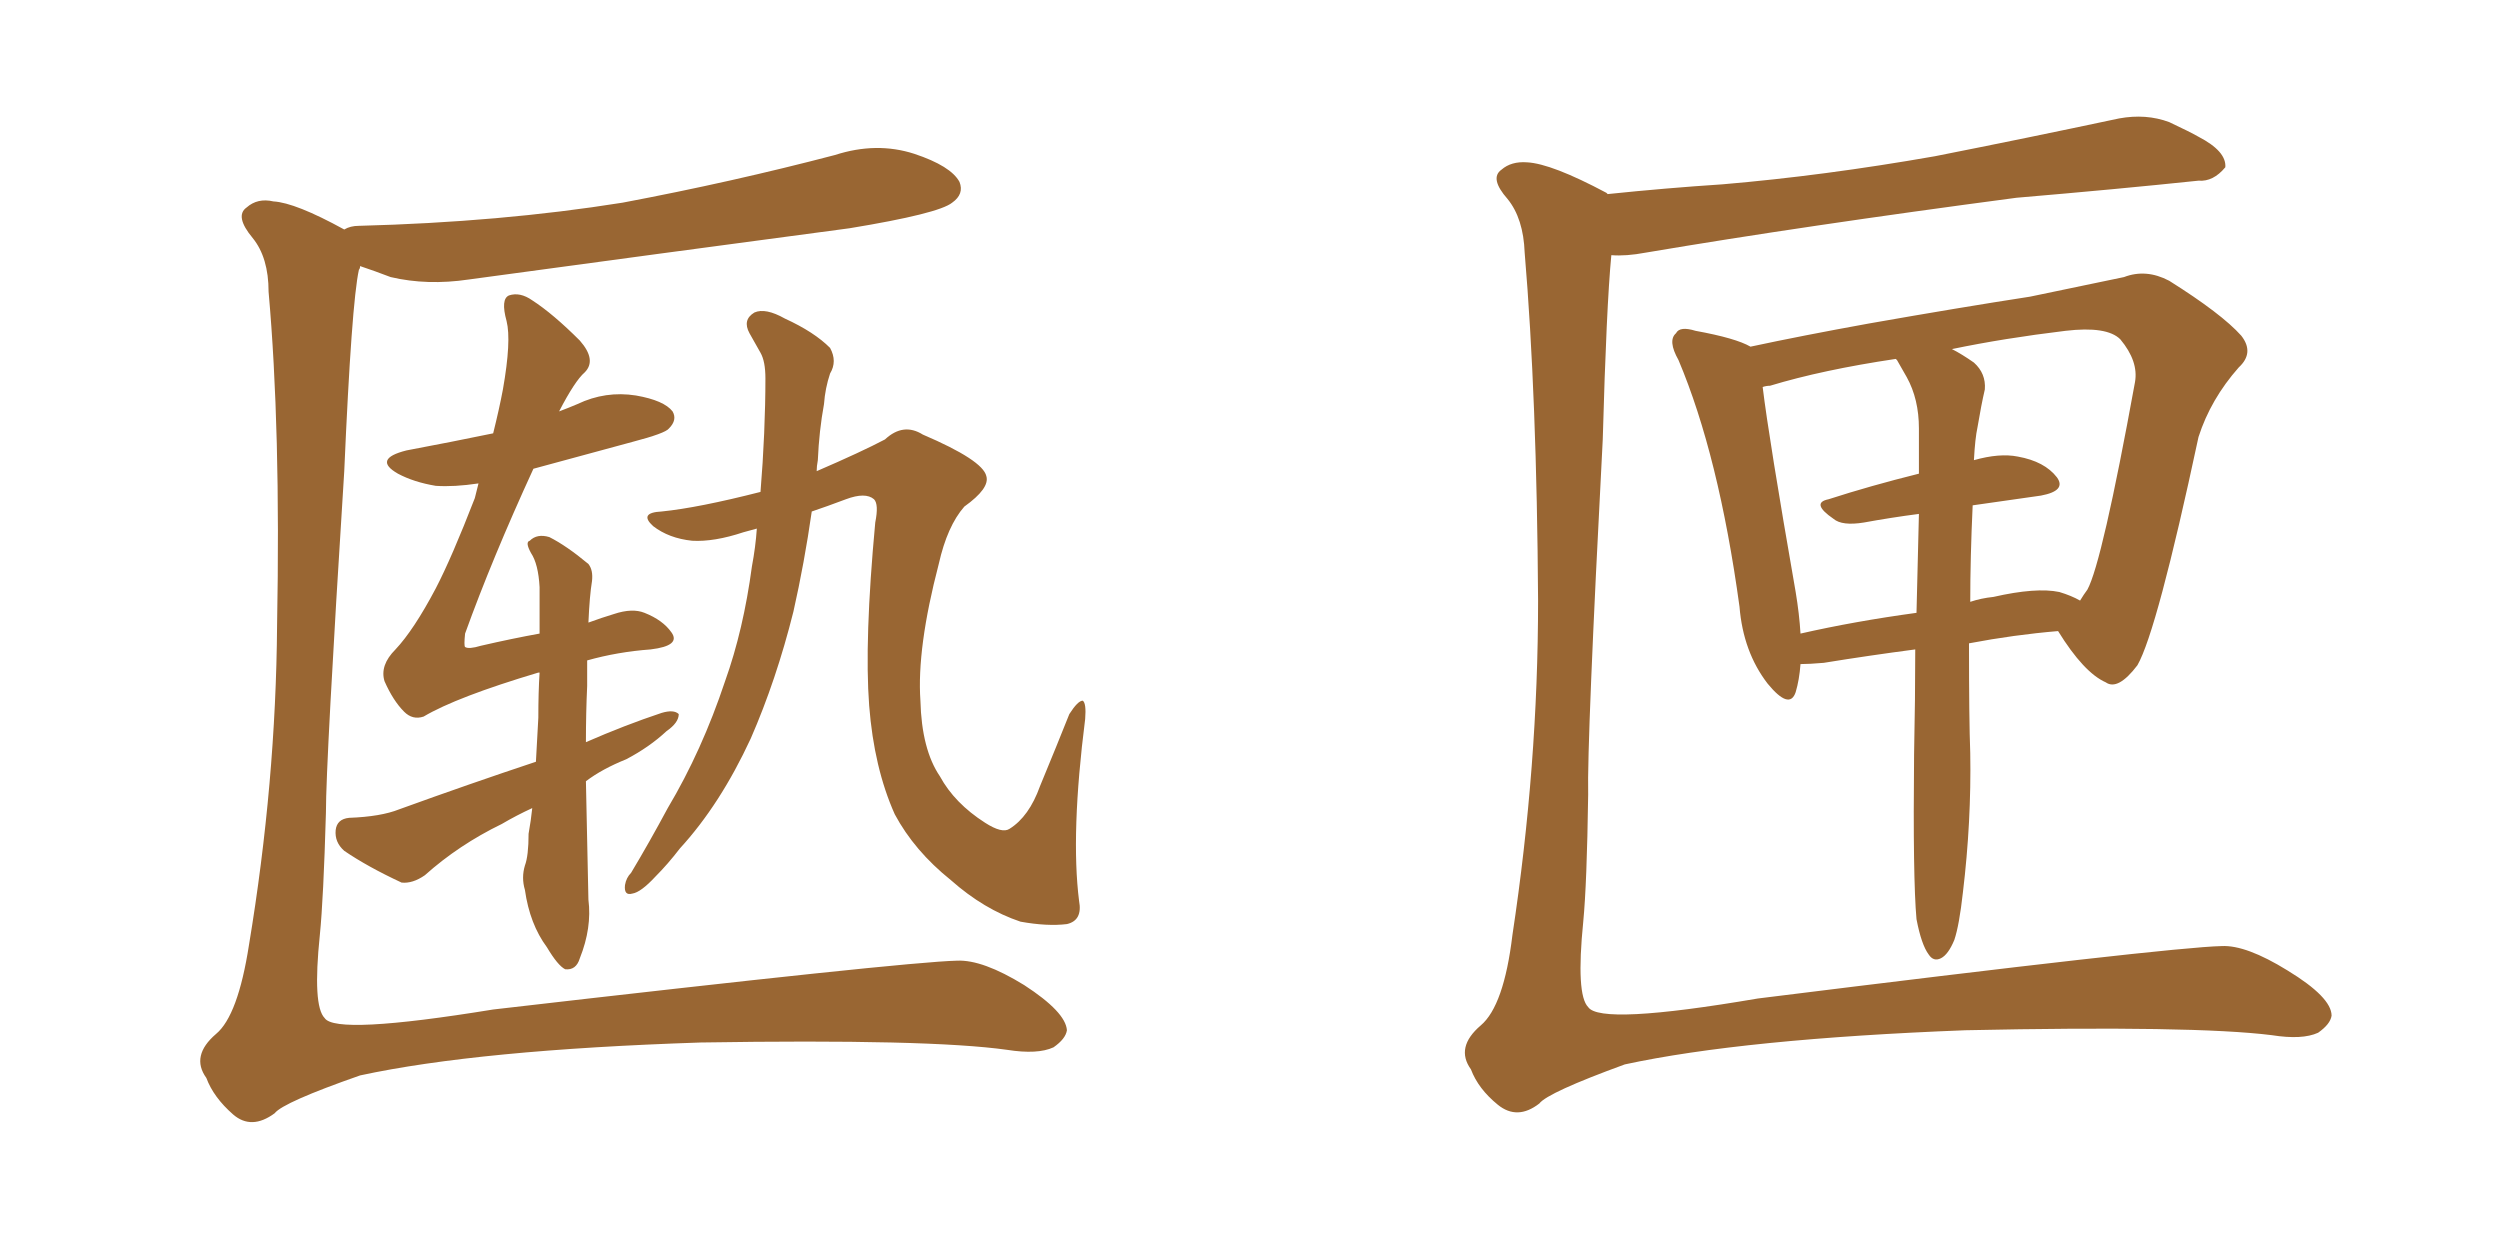 <svg xmlns="http://www.w3.org/2000/svg" xmlns:xlink="http://www.w3.org/1999/xlink" width="300" height="150"><path fill="#996633" padding="10" d="M41.31 27.54L41.31 27.54Q42.04 27.10 43.07 27.10L43.07 27.10Q60.06 26.66 74.71 24.32L74.71 24.32Q87.89 21.83 100.20 18.60L100.20 18.60Q105.18 16.99 109.72 18.46L109.72 18.46Q114.11 19.92 115.14 21.83L115.14 21.83Q115.72 23.29 114.26 24.32L114.26 24.32Q112.65 25.63 101.95 27.39L101.95 27.39Q78.81 30.47 56.25 33.54L56.25 33.54Q51.27 34.28 46.88 33.25L46.88 33.25Q44.97 32.52 43.21 31.93L43.21 31.93Q43.21 32.23 43.07 32.37L43.07 32.37Q42.19 36.33 41.31 56.54L41.31 56.54Q39.11 91.41 39.11 97.56L39.11 97.56Q38.82 107.81 38.38 112.21L38.38 112.21Q37.50 120.70 38.96 122.17L38.96 122.17Q40.28 124.22 59.18 121.14L59.18 121.14Q108.54 115.43 114.84 115.28L114.84 115.28Q117.92 115.14 122.90 118.21L122.90 118.21Q127.88 121.44 128.03 123.63L128.03 123.63Q127.88 124.66 126.42 125.68L126.42 125.68Q124.51 126.56 120.85 125.98L120.85 125.98Q111.47 124.66 84.08 125.10L84.08 125.10Q57.42 125.98 43.21 129.05L43.21 129.05Q33.98 132.28 32.96 133.59L32.96 133.59Q30.18 135.64 27.98 133.74L27.98 133.74Q25.63 131.69 24.76 129.35L24.76 129.35Q22.85 126.71 25.93 124.07L25.93 124.07Q28.56 121.88 29.88 113.38L29.88 113.38Q33.11 93.90 33.25 75L33.25 75Q33.69 51.42 32.23 35.01L32.23 35.01Q32.23 30.91 30.32 28.56L30.32 28.56Q28.13 25.93 29.59 24.90L29.59 24.90Q30.91 23.73 32.81 24.17L32.81 24.17Q35.45 24.32 41.31 27.54ZM70.46 79.25L70.46 79.25Q70.46 80.57 70.46 82.32L70.46 82.32Q70.31 85.55 70.31 89.06L70.31 89.06Q75 87.01 79.39 85.55L79.39 85.55Q80.86 85.11 81.45 85.69L81.45 85.69Q81.45 86.72 79.98 87.74L79.98 87.74Q77.93 89.65 75.15 91.11L75.15 91.11Q72.22 92.29 70.31 93.75L70.31 93.75Q70.46 100.49 70.61 107.96L70.61 107.96Q71.04 111.33 69.58 114.99L69.58 114.99Q69.14 116.46 67.82 116.31L67.82 116.31Q66.94 115.87 65.63 113.67L65.63 113.67Q63.57 110.89 62.99 106.79L62.99 106.79Q62.55 105.32 62.99 103.86L62.99 103.86Q63.43 102.69 63.43 100.05L63.43 100.05Q63.72 98.44 63.87 96.97L63.87 96.97Q61.96 97.85 60.21 98.88L60.21 98.88Q55.08 101.37 50.98 105.03L50.98 105.03Q49.51 106.05 48.19 105.91L48.19 105.91Q44.09 104.00 41.31 102.10L41.31 102.10Q40.14 101.07 40.28 99.61L40.28 99.61Q40.43 98.29 41.89 98.14L41.89 98.14Q45.70 98.00 47.90 97.12L47.90 97.12Q56.40 94.04 64.31 91.41L64.31 91.41Q64.45 88.92 64.60 86.13L64.60 86.13Q64.60 83.06 64.75 80.71L64.75 80.71Q64.60 80.71 64.60 80.71L64.60 80.71Q54.79 83.64 50.83 85.99L50.83 85.99Q49.51 86.43 48.49 85.40L48.49 85.40Q47.17 84.08 46.14 81.74L46.14 81.74Q45.56 79.83 47.46 77.93L47.46 77.93Q49.66 75.59 52.29 70.61L52.29 70.61Q54.20 66.94 56.98 59.77L56.98 59.77Q57.28 58.59 57.42 58.01L57.42 58.01Q54.49 58.45 52.29 58.30L52.29 58.30Q49.66 57.86 47.75 56.84L47.75 56.84Q44.68 55.08 48.78 54.05L48.78 54.05Q54.20 53.03 59.18 52.00L59.18 52.00Q59.91 49.07 60.35 46.73L60.35 46.73Q61.38 40.87 60.79 38.53L60.79 38.53Q60.06 35.89 61.08 35.45L61.08 35.45Q62.40 35.01 63.87 36.04L63.87 36.04Q66.36 37.65 69.58 40.87L69.58 40.87Q71.63 43.21 70.17 44.68L70.17 44.68Q68.99 45.70 67.09 49.37L67.09 49.37Q68.26 48.93 69.29 48.49L69.29 48.49Q72.66 46.88 76.32 47.46L76.32 47.46Q79.69 48.05 80.71 49.37L80.71 49.37Q81.30 50.39 80.27 51.42L80.27 51.42Q79.83 52.00 75.88 53.03L75.88 53.03Q69.43 54.79 64.01 56.25L64.01 56.25Q59.03 67.09 55.81 76.03L55.81 76.03Q55.66 77.49 55.81 77.64L55.81 77.64Q56.25 77.93 57.71 77.49L57.71 77.49Q61.52 76.61 64.75 76.03L64.75 76.03Q64.75 72.80 64.75 70.46L64.75 70.46Q64.60 67.68 63.72 66.36L63.72 66.36Q62.99 65.04 63.57 64.89L63.57 64.89Q64.45 64.01 65.92 64.45L65.92 64.45Q67.97 65.48 70.61 67.68L70.61 67.68Q71.19 68.41 71.04 69.73L71.04 69.73Q70.75 71.48 70.61 74.71L70.61 74.71Q72.22 74.12 73.68 73.68L73.68 73.68Q75.88 72.95 77.34 73.54L77.34 73.54Q79.54 74.41 80.57 75.88L80.57 75.88Q81.74 77.49 78.08 77.93L78.08 77.93Q74.12 78.22 70.46 79.25ZM90.82 63.43L90.82 63.43L90.82 63.43Q89.79 63.72 89.21 63.87L89.21 63.87Q85.69 65.04 83.06 64.89L83.06 64.89Q80.27 64.60 78.37 63.13L78.37 63.13Q76.61 61.52 79.39 61.38L79.39 61.38Q83.79 60.94 91.26 59.03L91.26 59.03Q91.55 55.52 91.70 52.00L91.70 52.00Q91.85 48.49 91.85 45.41L91.85 45.41Q91.85 43.36 91.26 42.33L91.26 42.33Q90.53 41.02 89.94 39.99L89.94 39.99Q89.06 38.38 90.53 37.50L90.53 37.50Q91.85 36.91 94.19 38.23L94.19 38.23Q97.71 39.84 99.61 41.75L99.61 41.75Q100.49 43.36 99.61 44.82L99.61 44.82Q99.02 46.58 98.88 48.49L98.88 48.49Q98.29 51.71 98.14 55.22L98.14 55.22Q98.00 55.96 98.00 56.54L98.00 56.54Q103.42 54.20 106.20 52.73L106.20 52.73Q108.40 50.68 110.74 52.15L110.74 52.15Q117.92 55.22 118.36 57.13L118.36 57.13Q118.80 58.59 115.72 60.79L115.72 60.79Q113.67 63.13 112.65 67.68L112.65 67.68Q110.01 77.78 110.45 84.08L110.45 84.08Q110.60 89.94 112.79 93.16L112.79 93.16Q114.55 96.39 118.21 98.73L118.21 98.73Q120.26 100.05 121.14 99.46L121.14 99.46Q123.49 98.00 124.80 94.34L124.80 94.34Q126.86 89.36 128.32 85.69L128.32 85.69Q129.35 84.08 129.93 84.08L129.93 84.08Q130.37 84.38 130.22 86.28L130.22 86.28Q128.47 100.05 129.49 108.11L129.49 108.11Q129.93 110.45 128.03 110.89L128.03 110.89Q125.68 111.18 122.46 110.60L122.46 110.60Q118.07 109.13 114.11 105.62L114.11 105.62Q109.72 102.10 107.37 97.71L107.37 97.71Q104.88 92.14 104.30 84.67L104.30 84.67Q103.71 76.90 105.03 62.70L105.03 62.70Q105.47 60.50 104.88 59.91L104.88 59.91Q103.86 59.03 101.51 59.91L101.51 59.91Q99.17 60.79 97.41 61.38L97.41 61.38Q96.53 67.53 95.21 73.39L95.21 73.39Q93.16 81.59 90.09 88.62L90.09 88.62Q86.43 96.53 81.59 101.81L81.59 101.81Q80.13 103.71 78.66 105.18L78.66 105.18Q76.90 107.08 75.88 107.23L75.88 107.23Q74.85 107.52 75 106.20L75 106.20Q75.15 105.32 75.73 104.74L75.73 104.74Q77.93 101.07 80.13 96.97L80.13 96.97Q84.23 90.09 87.01 81.74L87.01 81.74Q89.21 75.59 90.23 67.97L90.23 67.97Q90.67 65.63 90.82 63.43ZM192.92 23.29L192.92 23.29Q199.95 22.56 206.69 22.12L206.69 22.12Q218.85 21.09 232.18 18.75L232.18 18.75Q243.31 16.55 254.30 14.21L254.30 14.21Q257.52 13.62 260.30 14.65L260.30 14.65Q262.79 15.82 263.82 16.41L263.82 16.41Q267.19 18.16 267.04 20.07L267.04 20.07Q265.58 21.83 263.82 21.68L263.82 21.68Q254.00 22.71 241.99 23.73L241.99 23.73Q216.50 27.10 197.46 30.32L197.46 30.32Q195.12 30.76 193.36 30.62L193.36 30.62Q192.77 36.77 192.33 52.73L192.33 52.73Q190.43 89.06 190.58 95.36L190.58 95.36Q190.43 106.05 189.99 110.60L189.99 110.60Q189.11 119.38 190.58 120.85L190.58 120.85Q192.04 123.05 210.94 119.82L210.94 119.82Q260.30 113.67 266.60 113.53L266.60 113.53Q269.53 113.38 274.51 116.46L274.51 116.46Q279.79 119.68 279.79 121.88L279.79 121.88Q279.64 122.90 278.17 123.93L278.17 123.93Q276.27 124.80 272.61 124.22L272.61 124.22Q263.23 123.05 235.84 123.63L235.84 123.63Q209.18 124.66 194.97 127.73L194.97 127.73Q185.74 131.10 184.72 132.42L184.72 132.42Q182.08 134.47 179.74 132.57L179.74 132.57Q177.39 130.66 176.51 128.32L176.51 128.32Q174.61 125.68 177.69 123.05L177.69 123.05Q180.47 120.70 181.49 112.21L181.49 112.21Q184.57 91.85 184.57 72.07L184.57 72.07Q184.42 47.61 182.96 30.32L182.96 30.32Q182.81 26.22 180.91 23.88L180.91 23.88Q178.71 21.39 180.18 20.36L180.18 20.36Q181.35 19.34 183.25 19.48L183.25 19.48Q186.18 19.63 192.77 23.14L192.77 23.14Q192.77 23.14 192.92 23.29ZM229.98 110.30L229.98 110.30Q229.54 105.47 229.69 90.53L229.69 90.53Q229.83 83.79 229.83 77.93L229.83 77.93Q224.27 78.66 218.85 79.54L218.85 79.54Q217.09 79.69 216.06 79.69L216.06 79.69Q215.92 81.59 215.48 83.06L215.48 83.06Q214.75 85.25 212.11 82.03L212.11 82.03Q209.18 78.22 208.74 72.80L208.74 72.80Q206.25 54.64 201.42 43.21L201.42 43.21Q200.10 40.87 201.12 39.99L201.12 39.99Q201.56 39.11 203.47 39.70L203.47 39.70Q208.30 40.58 210.06 41.60L210.06 41.60Q216.21 40.28 224.27 38.82L224.27 38.82Q235.11 36.91 243.60 35.60L243.60 35.60Q249.90 34.28 254.88 33.25L254.88 33.25Q257.52 32.23 260.30 33.69L260.30 33.69Q266.60 37.65 268.95 40.28L268.95 40.28Q270.56 42.33 268.65 44.09L268.65 44.09Q265.28 47.90 263.82 52.44L263.82 52.44L263.82 52.44Q258.84 75.73 256.49 79.83L256.49 79.83Q254.15 82.91 252.69 81.88L252.69 81.88Q250.05 80.71 246.97 75.73L246.97 75.73Q241.70 76.17 236.28 77.20L236.28 77.20Q236.28 86.43 236.43 90.38L236.43 90.38Q236.57 98.58 235.55 107.08L235.55 107.08Q235.11 111.04 234.52 112.79L234.52 112.79Q233.79 114.55 232.91 114.99L232.91 114.99Q232.03 115.43 231.45 114.55L231.45 114.55Q230.57 113.38 229.98 110.30ZM236.72 60.64L236.72 60.64Q236.43 66.94 236.43 72.22L236.43 72.22Q237.74 71.78 239.21 71.63L239.21 71.63Q244.34 70.46 247.12 71.04L247.12 71.04Q248.58 71.48 249.61 72.07L249.61 72.07Q250.05 71.34 250.49 70.75L250.49 70.75Q252.25 67.53 256.20 45.85L256.20 45.85Q256.64 43.36 254.44 40.72L254.44 40.72Q252.83 39.11 247.85 39.70L247.85 39.70Q240.53 40.58 234.23 41.89L234.23 41.89Q235.40 42.48 236.87 43.51L236.87 43.51Q238.33 44.82 238.18 46.73L238.18 46.73Q237.74 48.63 237.30 51.27L237.30 51.27Q237.01 52.59 236.87 55.22L236.87 55.22Q239.94 54.35 242.14 54.79L242.14 54.79Q245.36 55.37 246.83 57.28L246.83 57.28Q248.00 58.89 244.92 59.47L244.92 59.47Q240.82 60.06 236.72 60.64ZM228.81 45.26L228.81 45.26L228.81 45.26Q228.22 44.24 227.64 43.21L227.64 43.21Q227.49 43.07 227.49 43.07L227.49 43.07Q218.70 44.38 212.40 46.29L212.40 46.29Q211.96 46.29 211.52 46.44L211.52 46.44Q212.26 52.59 215.48 71.04L215.48 71.04Q215.92 73.68 216.06 76.03L216.06 76.03Q222.51 74.56 229.98 73.54L229.98 73.54Q230.13 67.09 230.27 61.67L230.27 61.67Q226.90 62.11 223.68 62.70L223.68 62.70Q221.04 63.13 220.02 62.26L220.02 62.26Q217.24 60.35 219.43 59.91L219.43 59.91Q224.41 58.30 230.27 56.84L230.27 56.84Q230.27 53.76 230.27 51.42L230.27 51.42Q230.27 47.90 228.81 45.26Z"/></svg>
